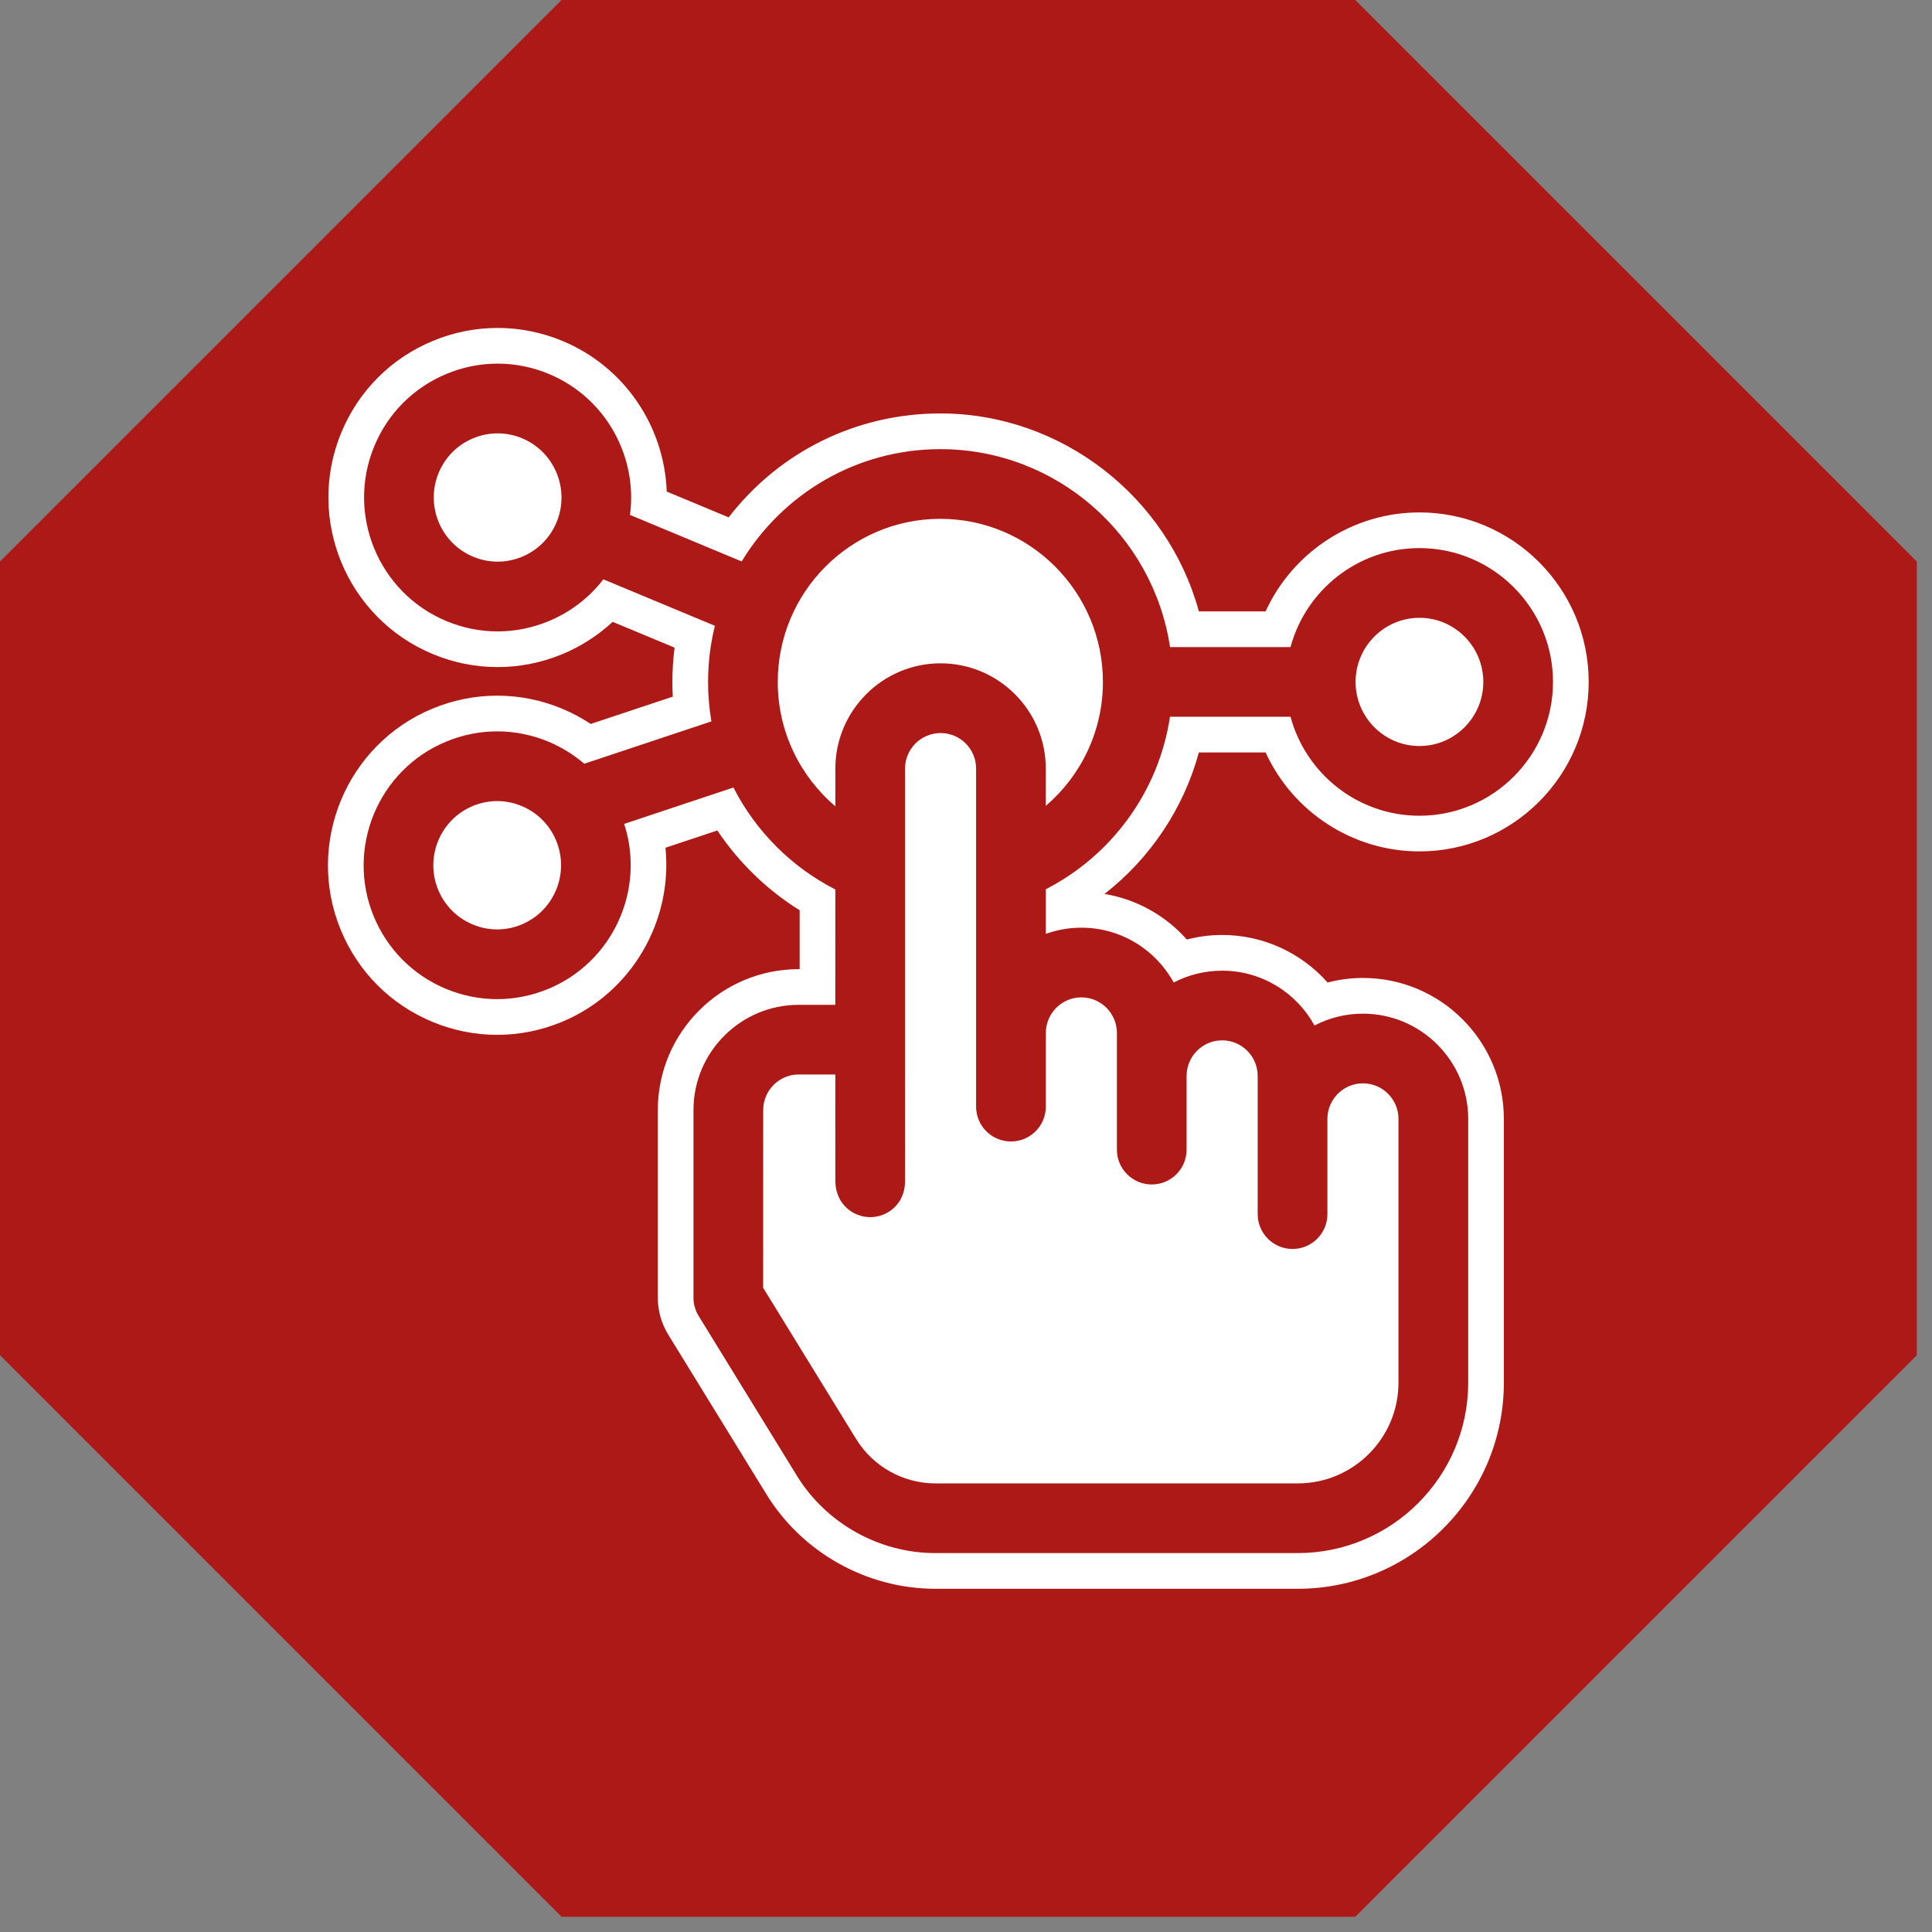 <svg version="1.2" preserveAspectRatio="xMidYMid meet" height="239" viewBox="0 0 179.25 179.25" zoomAndPan="magnify" width="239" xmlns:xlink="http://www.w3.org/1999/xlink" xmlns="http://www.w3.org/2000/svg"><rect x="0" y="0" width="179.25" height="179.25" fill="#808080" stroke="none"/><defs><clipPath id="8b79c90b63"><path d="M 0 0 L 177.84 0 L 177.84 177.84 L 0 177.84 Z M 0 0"></path></clipPath><clipPath id="df4788565b"><path d="M 125.738 0 L 177.84 52.102 L 177.84 125.738 L 125.738 177.84 L 52.102 177.84 L 0 125.738 L 0 52.102 L 52.102 0 Z M 125.738 0"></path></clipPath><clipPath id="51477bbab6"><path d="M 30.426 30.426 L 147.398 30.426 L 147.398 147.406 L 30.426 147.406 Z M 30.426 30.426"></path></clipPath></defs><g id="2f206cf13b"><g clip-path="url(#8b79c90b63)" clip-rule="nonzero"><g clip-path="url(#df4788565b)" clip-rule="nonzero"><path d="M 0 0 L 177.84 0 L 177.84 177.84 L 0 177.84 Z M 0 0" style="stroke:none;fill-rule:nonzero;fill:#ac1917;fill-opacity:1;"></path></g></g><path d="M 131.695 69.215 C 134.965 69.215 137.621 66.547 137.621 63.27 C 137.621 59.988 134.965 57.32 131.695 57.32 C 128.43 57.32 125.77 59.988 125.77 63.27 C 125.77 66.547 128.43 69.215 131.695 69.215" style="stroke:none;fill-rule:nonzero;fill:#ffffff;fill-opacity:1;"></path><path d="M 48.441 40.664 C 47.711 40.359 46.938 40.207 46.168 40.207 C 45.406 40.207 44.645 40.355 43.914 40.656 C 42.449 41.262 41.309 42.402 40.699 43.871 C 39.441 46.902 40.879 50.395 43.898 51.652 C 45.355 52.258 46.961 52.262 48.422 51.66 C 49.891 51.055 51.031 49.914 51.641 48.445 C 52.898 45.414 51.461 41.922 48.441 40.664" style="stroke:none;fill-rule:nonzero;fill:#ffffff;fill-opacity:1;"></path><g clip-path="url(#51477bbab6)" clip-rule="nonzero"><path d="M 97.031 82.504 L 97.031 86.645 C 98.062 86.273 99.172 86.07 100.328 86.07 C 104.02 86.07 107.238 88.129 108.895 91.156 C 110.242 90.457 111.77 90.059 113.391 90.059 C 117.078 90.059 120.297 92.117 121.957 95.145 C 123.305 94.445 124.832 94.047 126.453 94.047 C 131.836 94.047 136.219 98.43 136.219 103.812 L 136.219 128.277 C 136.219 137 129.125 144.094 120.406 144.094 L 86.773 144.094 C 81.574 144.094 76.656 141.344 73.934 136.918 L 64.82 122.094 C 64.508 121.582 64.34 120.996 64.34 120.398 L 64.34 102.992 C 64.34 97.605 68.723 93.227 74.105 93.227 L 77.5 93.227 L 77.504 82.527 C 73.441 80.453 70.121 77.129 68.047 73.066 L 57.91 76.441 C 59.895 82.539 56.875 89.262 50.859 91.754 C 49.332 92.383 47.73 92.699 46.129 92.699 C 44.52 92.699 42.91 92.383 41.379 91.746 C 38.32 90.473 35.938 88.082 34.672 85.012 C 32.07 78.688 35.086 71.414 41.398 68.805 C 44.453 67.539 47.82 67.539 50.879 68.809 C 52.105 69.32 53.223 70.016 54.207 70.859 L 66.004 66.93 C 65.801 65.738 65.695 64.516 65.695 63.27 C 65.695 61.473 65.914 59.73 66.328 58.062 L 55.98 53.75 C 54.668 55.453 52.93 56.797 50.891 57.637 C 49.367 58.266 47.77 58.582 46.168 58.582 C 44.555 58.582 42.945 58.262 41.41 57.621 C 35.105 54.992 32.105 47.715 34.727 41.395 C 35.996 38.328 38.387 35.945 41.449 34.68 C 44.508 33.418 47.875 33.422 50.93 34.695 C 56.203 36.895 59.164 42.348 58.453 47.773 L 68.812 52.09 C 72.594 45.848 79.441 41.672 87.242 41.672 C 98.031 41.672 106.992 49.656 108.555 60.035 L 119.734 60.035 C 121.156 54.754 125.98 50.852 131.695 50.852 C 138.527 50.852 144.086 56.422 144.086 63.27 C 144.086 70.113 138.527 75.684 131.695 75.684 C 125.98 75.684 121.156 71.785 119.734 66.5 L 108.551 66.5 C 107.5 73.492 103.09 79.391 97.031 82.504 Z M 111.23 69.812 L 117.422 69.812 C 119.945 75.324 125.496 78.992 131.695 78.992 C 140.355 78.992 147.398 71.938 147.398 63.27 C 147.398 54.598 140.355 47.543 131.695 47.543 C 125.496 47.543 119.945 51.211 117.422 56.723 L 111.23 56.723 C 108.32 46.078 98.473 38.359 87.246 38.359 C 79.453 38.359 72.301 41.918 67.605 48 L 61.859 45.609 C 61.645 39.547 57.926 34.023 52.203 31.641 C 50.27 30.836 48.242 30.426 46.172 30.426 C 44.117 30.426 42.105 30.828 40.184 31.621 C 36.301 33.223 33.277 36.246 31.668 40.129 C 28.348 48.129 32.148 57.348 40.137 60.676 C 42.07 61.484 44.102 61.891 46.168 61.891 C 48.223 61.891 50.234 61.488 52.156 60.699 C 53.895 59.98 55.48 58.957 56.844 57.695 L 62.586 60.086 C 62.453 61.141 62.383 62.203 62.383 63.27 C 62.383 63.723 62.395 64.18 62.422 64.633 L 54.805 67.168 C 53.969 66.613 53.078 66.141 52.148 65.75 C 50.219 64.949 48.195 64.543 46.129 64.543 C 44.07 64.543 42.055 64.949 40.133 65.742 C 32.137 69.051 28.312 78.262 31.613 86.273 C 33.215 90.16 36.23 93.191 40.109 94.801 C 42.031 95.602 44.059 96.012 46.129 96.012 C 48.188 96.012 50.207 95.605 52.125 94.812 C 58.621 92.125 62.43 85.422 61.742 78.652 L 66.555 77.051 C 68.539 80.023 71.16 82.566 74.191 84.453 L 74.191 89.918 L 74.105 89.918 C 66.895 89.918 61.031 95.781 61.031 102.992 L 61.031 120.398 C 61.031 121.609 61.363 122.793 62 123.828 L 71.113 138.648 C 74.434 144.051 80.434 147.406 86.77 147.406 L 120.406 147.406 C 130.949 147.406 139.527 138.824 139.527 128.277 L 139.527 103.816 C 139.527 96.602 133.664 90.734 126.453 90.734 C 125.348 90.734 124.242 90.879 123.172 91.156 C 120.719 88.387 117.176 86.746 113.391 86.746 C 112.285 86.746 111.18 86.891 110.113 87.168 C 108.129 84.93 105.434 83.43 102.477 82.938 C 106.723 79.629 109.812 75.016 111.23 69.812" style="stroke:none;fill-rule:nonzero;fill:#ffffff;fill-opacity:1;"></path></g><path d="M 87.242 48.137 C 78.926 48.137 72.16 54.926 72.16 63.27 C 72.16 67.891 74.238 72.031 77.504 74.809 L 77.504 71.309 C 77.504 65.926 81.883 61.543 87.266 61.543 C 92.648 61.543 97.027 65.922 97.027 71.305 L 97.027 74.77 C 100.27 71.992 102.328 67.867 102.328 63.27 C 102.328 54.926 95.562 48.137 87.242 48.137" style="stroke:none;fill-rule:nonzero;fill:#ffffff;fill-opacity:1;"></path><path d="M 48.395 74.781 C 47.664 74.477 46.895 74.324 46.129 74.324 C 45.363 74.324 44.598 74.477 43.871 74.777 C 40.848 76.031 39.402 79.516 40.652 82.551 C 41.258 84.02 42.398 85.164 43.863 85.773 C 45.32 86.383 46.93 86.383 48.387 85.777 C 51.41 84.527 52.855 81.039 51.605 78.004 C 51 76.535 49.859 75.391 48.395 74.781" style="stroke:none;fill-rule:nonzero;fill:#ffffff;fill-opacity:1;"></path><path d="M 97.031 102.676 C 97.027 104.461 95.582 105.906 93.797 105.906 C 92.012 105.906 90.562 104.461 90.562 102.676 L 90.562 71.305 C 90.562 69.488 89.086 68.012 87.27 68.012 C 85.449 68.012 83.969 69.492 83.969 71.309 L 83.969 96.344 C 83.969 96.383 83.969 96.422 83.969 96.457 C 83.973 101.969 83.973 105.277 83.973 107.207 L 83.969 109.582 C 83.969 109.605 83.969 109.629 83.969 109.652 C 83.969 109.656 83.969 109.656 83.969 109.66 C 83.926 111.781 82.281 112.926 80.738 112.926 C 79.199 112.926 77.566 111.781 77.504 109.66 L 77.504 109.625 C 77.504 109.598 77.504 109.57 77.504 109.543 L 77.5 102.676 L 77.5 99.691 L 74.105 99.691 C 72.285 99.691 70.809 101.172 70.809 102.992 L 70.805 119.484 L 79.441 133.527 C 80.996 136.059 83.805 137.629 86.77 137.629 L 120.406 137.629 C 125.559 137.629 129.75 133.434 129.75 128.277 L 129.75 103.812 C 129.75 101.996 128.273 100.512 126.453 100.512 C 124.633 100.512 123.156 101.996 123.156 103.812 L 123.156 112.645 C 123.156 114.43 121.707 115.879 119.922 115.879 C 118.137 115.879 116.688 114.43 116.688 112.645 L 116.688 99.828 C 116.688 98.008 115.211 96.523 113.391 96.523 C 111.57 96.523 110.09 98.008 110.09 99.828 L 110.09 106.664 C 110.09 108.449 108.645 109.895 106.859 109.895 C 105.074 109.895 103.625 108.449 103.625 106.664 L 103.625 95.84 C 103.625 94.02 102.148 92.535 100.328 92.535 C 98.512 92.535 97.031 94.02 97.031 95.84 L 97.031 102.676" style="stroke:none;fill-rule:nonzero;fill:#ffffff;fill-opacity:1;"></path></g></svg>